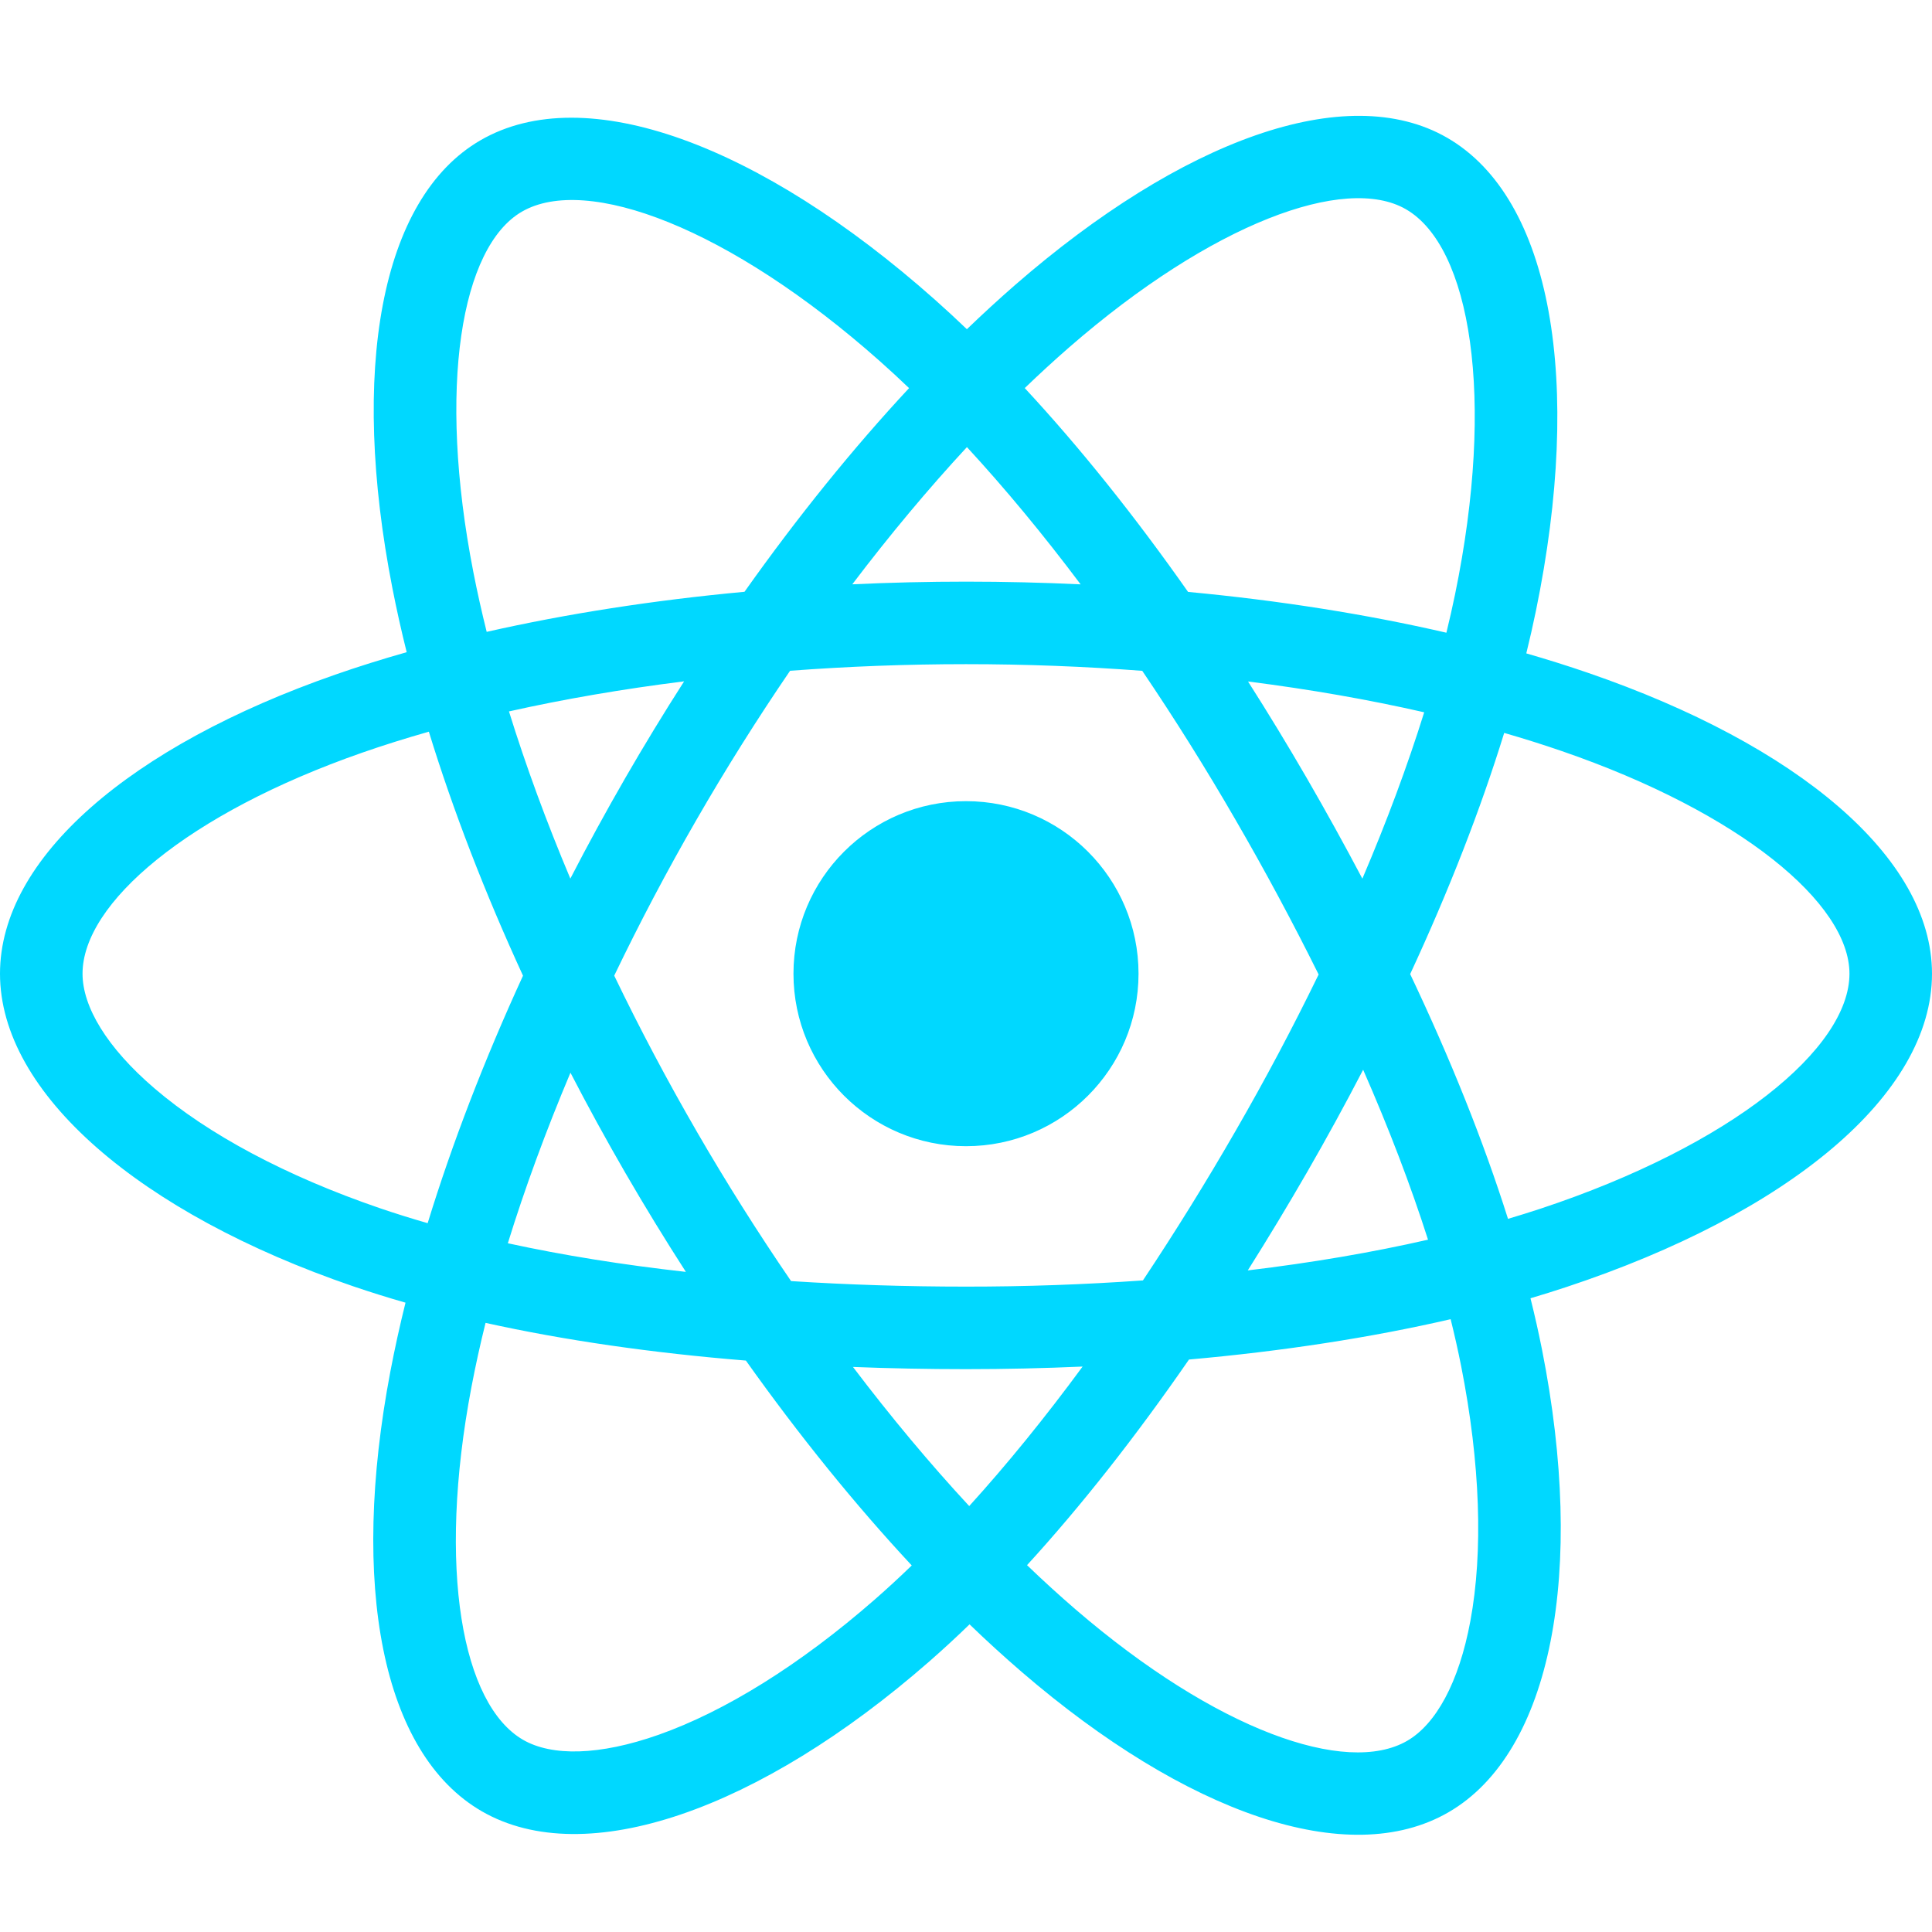 <svg width="100" height="100" viewBox="0 0 100 100" fill="none" xmlns="http://www.w3.org/2000/svg">
<path d="M82.22 34.834C81.156 34.468 80.082 34.13 79.001 33.819C79.183 33.077 79.35 32.344 79.498 31.623C81.935 19.795 80.342 10.266 74.901 7.128C69.684 4.12 61.153 7.257 52.536 14.755C51.687 15.496 50.857 16.258 50.046 17.04C49.503 16.52 48.951 16.009 48.389 15.51C39.359 7.492 30.307 4.112 24.872 7.259C19.66 10.276 18.117 19.234 20.311 30.445C20.529 31.555 20.775 32.659 21.05 33.757C19.768 34.121 18.532 34.508 17.349 34.921C6.761 38.612 0 44.397 0 50.398C0 56.595 7.259 62.811 18.286 66.58C19.18 66.884 20.081 67.166 20.989 67.426C20.695 68.608 20.433 69.798 20.204 70.995C18.113 82.011 19.746 90.757 24.944 93.755C30.313 96.852 39.324 93.669 48.098 85.999C48.809 85.376 49.505 84.735 50.184 84.076C51.062 84.924 51.964 85.746 52.888 86.543C61.387 93.856 69.781 96.809 74.973 93.803C80.337 90.698 82.081 81.302 79.817 69.87C79.639 68.975 79.439 68.084 79.218 67.198C79.85 67.01 80.472 66.817 81.077 66.616C92.541 62.818 100 56.678 100 50.398C100 44.375 93.02 38.551 82.22 34.834ZM79.734 62.562C79.187 62.742 78.626 62.917 78.054 63.087C76.788 59.08 75.081 54.82 72.99 50.418C74.985 46.121 76.627 41.916 77.857 37.935C78.88 38.231 79.873 38.543 80.83 38.873C90.084 42.059 95.728 46.768 95.728 50.398C95.728 54.263 89.632 59.282 79.734 62.562ZM75.627 70.7C76.627 75.755 76.77 80.325 76.107 83.898C75.512 87.109 74.314 89.249 72.833 90.106C69.682 91.93 62.942 89.559 55.674 83.305C54.815 82.564 53.976 81.799 53.159 81.012C55.977 77.93 58.793 74.348 61.542 70.369C66.376 69.94 70.943 69.238 75.085 68.281C75.289 69.104 75.47 69.911 75.627 70.7ZM34.092 89.791C31.013 90.878 28.561 90.909 27.078 90.055C23.924 88.236 22.613 81.212 24.402 71.792C24.614 70.679 24.858 69.572 25.132 68.472C29.228 69.378 33.762 70.03 38.607 70.423C41.375 74.316 44.272 77.895 47.192 81.028C46.571 81.629 45.936 82.214 45.287 82.783C41.407 86.174 37.519 88.581 34.092 89.791ZM19.668 62.538C14.792 60.871 10.765 58.705 8.005 56.341C5.524 54.218 4.272 52.108 4.272 50.398C4.272 46.756 9.701 42.112 18.755 38.955C19.854 38.572 21.004 38.211 22.197 37.872C23.449 41.942 25.09 46.198 27.071 50.502C25.064 54.869 23.4 59.193 22.136 63.311C21.307 63.073 20.484 62.816 19.668 62.538ZM24.503 29.624C22.624 20.02 23.872 12.774 27.013 10.956C30.358 9.019 37.756 11.781 45.553 18.704C46.062 19.157 46.562 19.618 47.053 20.089C44.148 23.209 41.277 26.761 38.535 30.631C33.832 31.067 29.33 31.767 25.191 32.705C24.936 31.684 24.706 30.657 24.503 29.624V29.624ZM67.639 40.275C66.661 38.587 65.647 36.919 64.598 35.274C67.788 35.678 70.845 36.213 73.716 36.868C72.854 39.63 71.78 42.518 70.516 45.479C69.591 43.726 68.632 41.991 67.639 40.275ZM50.048 23.142C52.018 25.277 53.992 27.66 55.933 30.246C51.995 30.06 48.051 30.059 44.114 30.244C46.057 27.682 48.047 25.302 50.048 23.142ZM32.344 40.305C31.363 42.006 30.422 43.73 29.521 45.476C28.278 42.525 27.213 39.624 26.344 36.823C29.197 36.184 32.24 35.662 35.41 35.266C34.349 36.921 33.327 38.601 32.344 40.304V40.305ZM35.501 65.833C32.226 65.467 29.137 64.972 26.285 64.351C27.168 61.499 28.256 58.537 29.527 55.523C30.431 57.27 31.376 58.995 32.361 60.697C33.375 62.447 34.424 64.161 35.501 65.833ZM50.166 77.954C48.141 75.769 46.121 73.353 44.149 70.753C46.064 70.828 48.016 70.867 50 70.867C52.038 70.867 54.053 70.821 56.036 70.733C54.089 73.379 52.123 75.799 50.166 77.954ZM70.556 55.369C71.893 58.416 73.019 61.363 73.914 64.166C71.014 64.828 67.884 65.361 64.585 65.756C65.642 64.081 66.666 62.384 67.656 60.668C68.662 58.923 69.629 57.157 70.556 55.369ZM63.955 58.533C62.44 61.165 60.84 63.746 59.158 66.274C56.11 66.49 53.056 66.597 50 66.595C46.888 66.595 43.861 66.498 40.946 66.309C39.22 63.788 37.589 61.202 36.058 58.557H36.059C34.535 55.926 33.111 53.238 31.792 50.499C33.108 47.76 34.527 45.071 36.046 42.438L36.045 42.439C37.563 39.805 39.181 37.23 40.894 34.719C43.868 34.495 46.918 34.377 50 34.377H50C53.096 34.377 56.15 34.496 59.123 34.722C60.819 37.229 62.426 39.795 63.941 42.416C65.465 45.043 66.902 47.718 68.252 50.439C66.916 53.187 65.483 55.887 63.955 58.533ZM72.768 10.829C76.116 12.76 77.418 20.548 75.314 30.761C75.18 31.412 75.029 32.076 74.865 32.749C70.716 31.791 66.211 31.079 61.494 30.637C58.746 26.724 55.899 23.166 53.041 20.087C53.79 19.365 54.557 18.661 55.341 17.977C62.724 11.553 69.624 9.016 72.768 10.829ZM50 41.468C54.932 41.468 58.93 45.466 58.93 50.398C58.93 55.329 54.932 59.327 50 59.327C45.068 59.327 41.07 55.329 41.07 50.398C41.07 45.466 45.068 41.468 50 41.468Z" fill="#00D8FF"/>
</svg>
